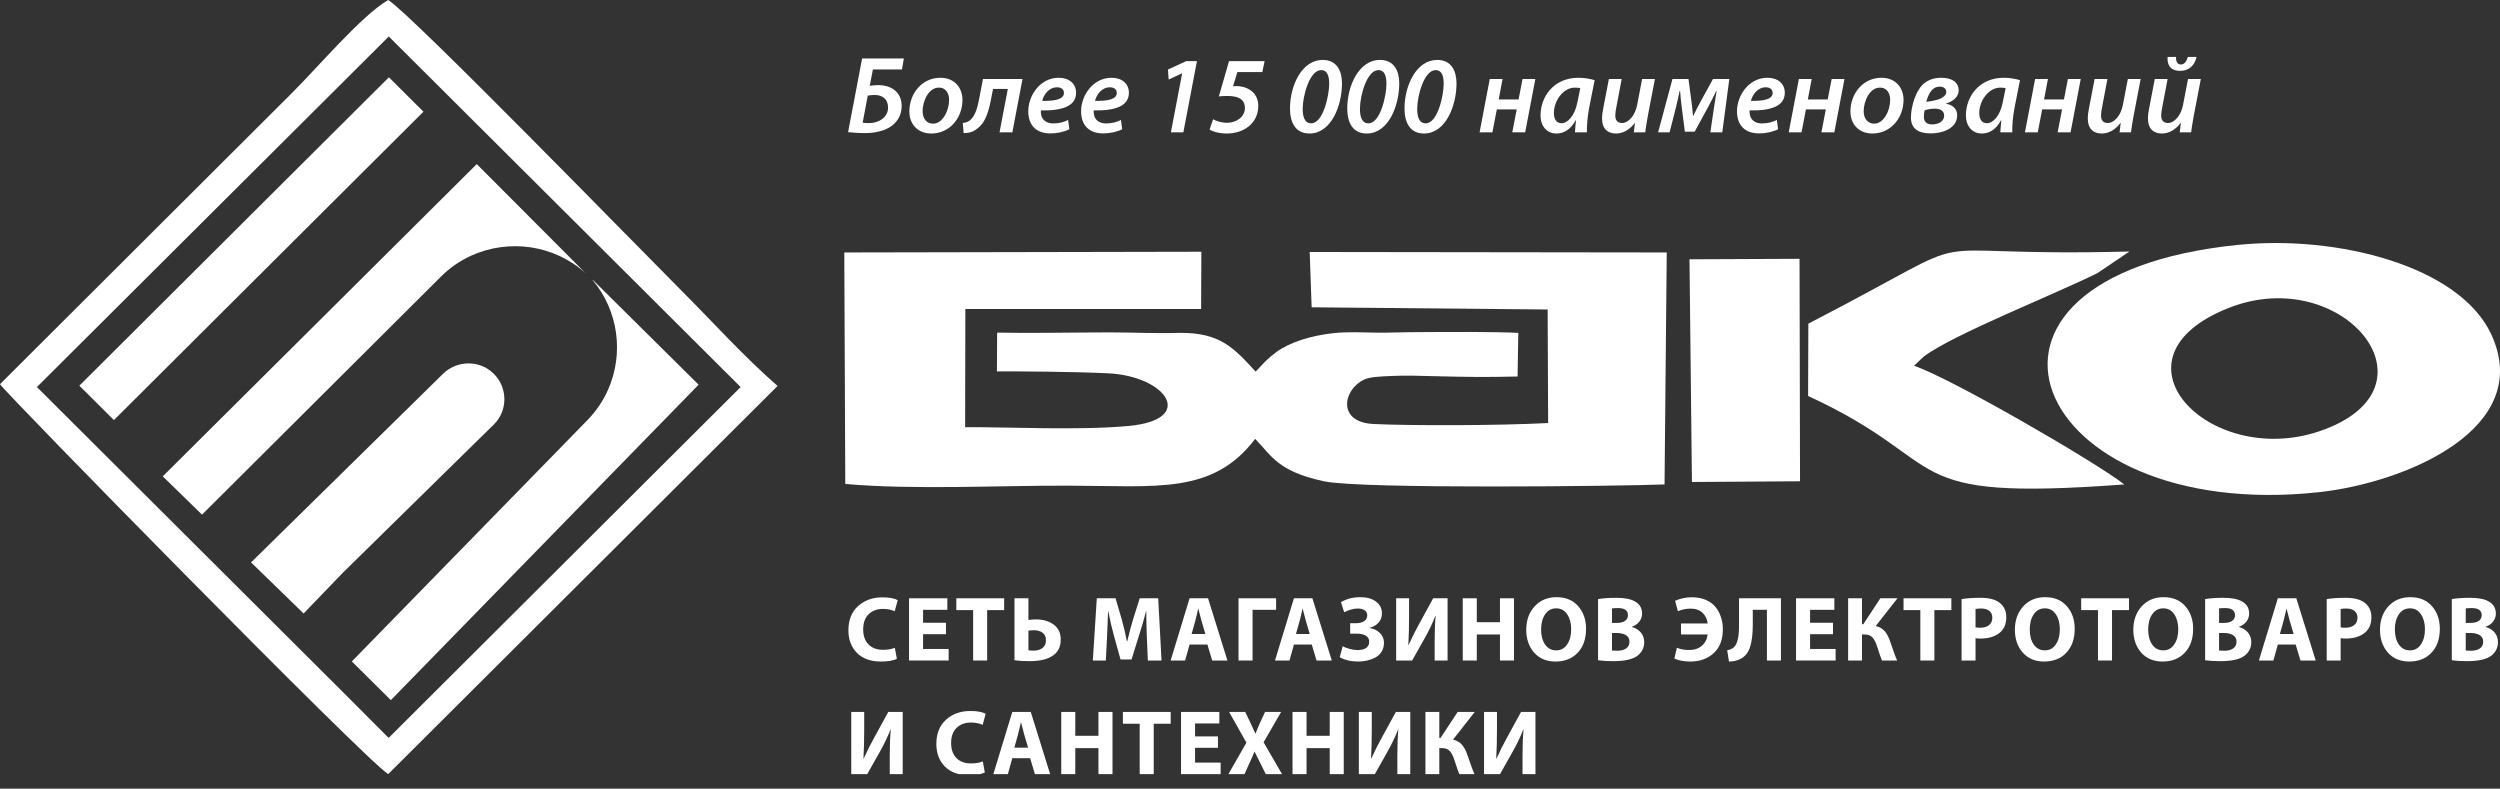 <svg width="168" height="53" viewBox="0 0 168 53" fill="none" xmlns="http://www.w3.org/2000/svg">
<rect x="0" y="0" width="168" height="53" fill="#333333" stroke="none"/>
<g clip-path="url(#clip0)">
<path d="M26.134 5.193L5.333 25.917L7.654 28.23L28.456 7.506L26.134 5.193Z" fill="white"/>
<path d="M31.674 17.176C34.182 16.043 37.231 16.433 39.357 18.365L32.038 11.027L10.937 32.011L13.576 34.584L29.623 18.597C30.229 17.984 30.928 17.52 31.674 17.176Z" fill="white"/>
<path d="M33.184 28.527C34.135 27.599 34.126 26.057 33.184 25.118C33.044 24.979 32.877 24.849 32.718 24.756C31.786 24.208 30.574 24.338 29.772 25.118L16.914 37.752C16.895 37.761 16.877 37.78 16.867 37.789L20.19 41.019L20.401 41.226C20.411 41.217 20.429 41.198 20.439 41.189L23.025 38.502L33.184 28.527Z" fill="white"/>
<path d="M39.841 18.811L39.822 18.82C41.566 20.892 41.93 23.771 40.867 26.177C40.54 26.93 40.065 27.627 39.468 28.24L23.823 44.264L23.645 44.45L26.265 47.05L46.946 25.852L39.841 18.811Z" fill="white"/>
<path fill-rule="evenodd" clip-rule="evenodd" d="M2.48 26.01L26.126 2.452L26.322 2.647L26.76 3.084L49.771 26.01L26.126 49.577L26.098 49.55L26.088 49.559L23.17 46.633L2.48 26.01ZM19.543 6.326L0 25.815C0.242 26.289 24.699 51.221 26.088 52.02L52.252 25.936C50.023 23.994 47.879 21.616 45.799 19.535C43.17 16.907 27.562 0.882 26.088 0C24.298 1.031 21.231 4.663 19.543 6.326Z" fill="white"/>
<path fill-rule="evenodd" clip-rule="evenodd" d="M79.285 22.369C77.74 22.419 76.244 22.337 74.568 22.337C72.087 22.337 69.408 22.402 67.009 22.353L66.992 24.956C68.816 24.956 72.119 24.973 74.486 25.087C78.397 25.284 80.418 28.198 75.85 28.624C72.497 28.935 67.797 28.69 64.856 28.706L64.872 20.765H80.715L80.731 16.917L56.737 16.966L56.803 32.521C61.437 32.93 67.124 32.619 71.807 32.636C77.773 32.652 81.503 33.241 84.347 29.492C85.481 30.654 85.859 31.669 88.965 32.341C91.463 32.881 109.08 32.668 111.857 32.554L112.005 16.966L88.011 16.934L88.143 20.65L104.002 20.798L104.035 28.428C100.567 28.608 94.733 28.608 92.301 28.493C89.836 28.378 90.246 26.184 91.66 25.513C92.055 25.317 92.794 25.3 93.468 25.267C95.276 25.169 97.872 25.415 101.981 25.3L102.03 22.369C100.239 22.288 97.691 22.304 95.144 22.32C94.224 22.32 93.353 22.369 92.482 22.353C91.496 22.337 90.526 22.288 89.622 22.386C88.11 22.55 86.664 22.992 85.743 23.679C85.661 23.745 85.546 23.843 85.448 23.909C85.365 23.974 85.251 24.089 85.168 24.154C85.086 24.22 84.971 24.351 84.905 24.416L84.379 24.973C82.884 23.335 81.963 22.353 79.285 22.369Z" fill="white"/>
<path fill-rule="evenodd" clip-rule="evenodd" d="M149.837 20.667C157.479 17.703 164.365 26.103 155.852 28.984C148.424 31.489 141.193 24.023 149.837 20.667ZM150.363 16.459C129.442 18.604 136.361 35.173 155.803 33.078C161.621 32.455 170.363 28.804 167.405 22.451C165.269 17.883 157.085 15.771 150.363 16.459Z" fill="white"/>
<path fill-rule="evenodd" clip-rule="evenodd" d="M121.521 21.747L121.505 26.61C131.48 31.211 127.109 33.716 142.754 32.554C140.7 30.965 131.004 25.366 128.621 24.58L129.262 23.974C131.201 22.484 138.202 19.733 140.963 18.342L143.099 16.901C127.092 17.326 134.636 14.985 121.521 21.747Z" fill="white"/>
<path fill-rule="evenodd" clip-rule="evenodd" d="M113.698 32.39L120.962 32.341L120.929 17.392L113.534 17.425L113.698 32.39Z" fill="white"/>
<path d="M57.934 3.93L56.992 8.877C57.207 8.906 57.652 8.943 58.135 8.943C58.802 8.943 59.5 8.796 59.975 8.42C60.338 8.126 60.59 7.699 60.59 7.125C60.59 6.175 59.885 5.719 59.01 5.719C58.832 5.719 58.595 5.741 58.446 5.77L58.661 4.666H60.613L60.739 3.93H57.934ZM58.313 6.426C58.446 6.404 58.624 6.381 58.758 6.381C59.307 6.381 59.678 6.661 59.678 7.228C59.678 7.912 59.018 8.273 58.409 8.273C58.231 8.273 58.097 8.266 57.971 8.244L58.313 6.426Z" fill="white"/>
<path d="M63.194 5.226C61.962 5.226 61.109 6.278 61.109 7.493C61.109 8.347 61.673 8.972 62.585 8.972C63.817 8.972 64.678 7.927 64.678 6.713C64.678 5.918 64.165 5.226 63.194 5.226ZM63.09 5.888C63.617 5.888 63.78 6.345 63.78 6.713C63.78 7.427 63.349 8.31 62.704 8.31C62.266 8.31 61.999 7.964 61.999 7.471C61.999 6.801 62.4 5.888 63.09 5.888Z" fill="white"/>
<path d="M66.056 5.307L65.775 6.764C65.656 7.382 65.47 7.861 65.181 8.082C65.07 8.185 64.892 8.244 64.699 8.266L64.758 8.943C65.196 8.943 65.463 8.825 65.708 8.612C66.138 8.295 66.391 7.706 66.576 6.772L66.732 5.977H67.726L67.169 8.891H68.03L68.713 5.307H66.056Z" fill="white"/>
<path d="M71.779 8.06C71.519 8.192 71.193 8.295 70.784 8.295C70.443 8.295 70.183 8.17 70.043 7.927C69.961 7.787 69.931 7.544 69.946 7.419C71.341 7.449 72.313 7.154 72.313 6.234C72.313 5.638 71.861 5.226 71.148 5.226C69.902 5.226 69.1 6.404 69.1 7.486C69.1 8.361 69.583 8.965 70.584 8.965C71.022 8.965 71.504 8.869 71.861 8.685L71.779 8.06ZM71.497 6.242C71.497 6.668 70.926 6.794 70.035 6.779C70.139 6.345 70.495 5.866 71.037 5.866C71.311 5.866 71.497 6.006 71.497 6.242Z" fill="white"/>
<path d="M75.329 8.06C75.069 8.192 74.743 8.295 74.335 8.295C73.993 8.295 73.734 8.17 73.593 7.927C73.511 7.787 73.482 7.544 73.497 7.419C74.891 7.449 75.863 7.154 75.863 6.234C75.863 5.638 75.411 5.226 74.698 5.226C73.452 5.226 72.65 6.404 72.65 7.486C72.65 8.361 73.133 8.965 74.135 8.965C74.572 8.965 75.055 8.869 75.411 8.685L75.329 8.06ZM75.047 6.242C75.047 6.668 74.476 6.794 73.585 6.779C73.689 6.345 74.046 5.866 74.587 5.866C74.862 5.866 75.047 6.006 75.047 6.242Z" fill="white"/>
<path d="M78.684 8.891H79.522L80.435 4.107H79.715L78.484 4.674L78.535 5.344L79.426 4.931H79.441L78.684 8.891Z" fill="white"/>
<path d="M84.98 4.107H82.591L81.908 6.477C82.101 6.462 82.257 6.448 82.479 6.448C83.392 6.448 83.659 6.801 83.659 7.265C83.659 7.854 83.073 8.251 82.472 8.251C82.071 8.251 81.708 8.126 81.522 8.015L81.285 8.7C81.463 8.832 81.908 8.972 82.442 8.972C83.578 8.972 84.557 8.288 84.557 7.11C84.557 6.676 84.371 6.271 84.008 6.05C83.718 5.851 83.37 5.785 83.08 5.785C82.999 5.785 82.939 5.785 82.858 5.8L83.154 4.843H84.831L84.98 4.107Z" fill="white"/>
<path d="M88.883 4.026C87.489 4.026 86.688 5.741 86.688 7.287C86.688 8.229 87.051 8.972 88.001 8.972C89.44 8.972 90.182 7.132 90.182 5.601C90.182 4.806 89.863 4.026 88.883 4.026ZM88.78 4.711C89.27 4.711 89.322 5.277 89.322 5.631C89.322 6.404 88.921 8.288 88.112 8.288C87.623 8.288 87.541 7.743 87.541 7.316C87.541 6.411 88.016 4.711 88.78 4.711Z" fill="white"/>
<path d="M92.731 4.026C91.336 4.026 90.535 5.741 90.535 7.287C90.535 8.229 90.898 8.972 91.848 8.972C93.288 8.972 94.029 7.132 94.029 5.601C94.029 4.806 93.711 4.026 92.731 4.026ZM92.627 4.711C93.117 4.711 93.169 5.277 93.169 5.631C93.169 6.404 92.768 8.288 91.96 8.288C91.47 8.288 91.388 7.743 91.388 7.316C91.388 6.411 91.863 4.711 92.627 4.711Z" fill="white"/>
<path d="M96.579 4.026C95.184 4.026 94.383 5.741 94.383 7.287C94.383 8.229 94.746 8.972 95.696 8.972C97.135 8.972 97.877 7.132 97.877 5.601C97.877 4.806 97.558 4.026 96.579 4.026ZM96.475 4.711C96.965 4.711 97.016 5.277 97.016 5.631C97.016 6.404 96.616 8.288 95.807 8.288C95.317 8.288 95.236 7.743 95.236 7.316C95.236 6.411 95.71 4.711 96.475 4.711Z" fill="white"/>
<path d="M100.112 5.307L99.429 8.891H100.29L100.587 7.353H101.922L101.625 8.891H102.493L103.176 5.307H102.315L102.048 6.683H100.713L100.972 5.307H100.112Z" fill="white"/>
<path d="M106.64 8.891C106.626 8.464 106.685 7.795 106.789 7.257L107.16 5.388C106.885 5.299 106.462 5.226 106.069 5.226C104.385 5.226 103.524 6.529 103.524 7.751C103.524 8.472 103.947 8.972 104.592 8.972C105.052 8.972 105.527 8.744 105.883 8.082H105.906C105.876 8.391 105.847 8.678 105.839 8.891H106.64ZM106.002 6.867C105.832 7.78 105.342 8.28 104.941 8.28C104.563 8.28 104.422 7.971 104.422 7.596C104.422 6.779 105.038 5.888 105.839 5.888C105.995 5.888 106.106 5.903 106.195 5.925L106.002 6.867Z" fill="white"/>
<path d="M110.351 5.307L110.017 7.051C109.876 7.795 109.408 8.266 109.008 8.266C108.666 8.266 108.548 8.052 108.548 7.758C108.548 7.618 108.57 7.441 108.607 7.265L108.978 5.307H108.117L107.731 7.316C107.679 7.559 107.657 7.765 107.657 7.957C107.657 8.693 108.073 8.972 108.6 8.972C109.052 8.972 109.505 8.729 109.853 8.266H109.868L109.794 8.891H110.558C110.603 8.582 110.655 8.207 110.736 7.78L111.211 5.307H110.351Z" fill="white"/>
<path d="M112.39 5.307L111.426 8.891H112.197L112.591 7.353C112.68 7.007 112.791 6.499 112.873 6.109H112.902C112.917 6.426 112.977 6.897 113.021 7.272L113.222 8.847H113.882L114.765 7.228C114.987 6.808 115.225 6.359 115.329 6.116H115.358C115.299 6.484 115.217 6.992 115.165 7.331L114.935 8.891H115.737L116.211 5.307H115.113L114.334 6.727C114.119 7.117 113.889 7.566 113.785 7.795H113.77C113.748 7.493 113.704 7.14 113.674 6.889L113.466 5.307H112.39Z" fill="white"/>
<path d="M119.405 8.06C119.145 8.192 118.818 8.295 118.41 8.295C118.069 8.295 117.81 8.17 117.668 7.927C117.587 7.787 117.557 7.544 117.572 7.419C118.967 7.449 119.939 7.154 119.939 6.234C119.939 5.638 119.486 5.226 118.774 5.226C117.527 5.226 116.726 6.404 116.726 7.486C116.726 8.361 117.209 8.965 118.21 8.965C118.648 8.965 119.13 8.869 119.486 8.685L119.405 8.06ZM119.122 6.242C119.122 6.668 118.551 6.794 117.661 6.779C117.765 6.345 118.121 5.866 118.663 5.866C118.937 5.866 119.122 6.006 119.122 6.242Z" fill="white"/>
<path d="M120.885 5.307L120.203 8.891H121.063L121.36 7.353H122.695L122.399 8.891H123.267L123.949 5.307H123.089L122.821 6.683H121.486L121.746 5.307H120.885Z" fill="white"/>
<path d="M126.434 5.226C125.202 5.226 124.349 6.278 124.349 7.493C124.349 8.347 124.913 8.972 125.825 8.972C127.057 8.972 127.918 7.927 127.918 6.713C127.918 5.918 127.406 5.226 126.434 5.226ZM126.33 5.888C126.857 5.888 127.02 6.345 127.02 6.713C127.02 7.427 126.589 8.31 125.944 8.31C125.507 8.31 125.239 7.964 125.239 7.471C125.239 6.801 125.64 5.888 126.33 5.888Z" fill="white"/>
<path d="M130.44 5.226C130.002 5.226 129.654 5.344 129.357 5.557C128.711 6.028 128.415 7.235 128.415 7.89C128.415 8.641 128.904 8.965 129.743 8.965C130.507 8.965 131.523 8.649 131.523 7.743C131.523 7.265 131.138 7.022 130.774 6.978V6.956C131.145 6.852 131.62 6.565 131.62 6.08C131.62 5.498 131.138 5.226 130.44 5.226ZM130.351 5.822C130.603 5.822 130.789 5.947 130.789 6.175C130.789 6.367 130.633 6.507 130.448 6.602C130.173 6.742 129.787 6.794 129.446 6.845C129.572 6.381 129.802 5.822 130.351 5.822ZM130.01 7.302C130.351 7.302 130.648 7.419 130.648 7.773C130.648 8.133 130.292 8.361 129.847 8.361C129.446 8.361 129.283 8.163 129.283 7.839C129.283 7.692 129.312 7.53 129.335 7.412C129.49 7.36 129.743 7.302 130.01 7.302Z" fill="white"/>
<path d="M135.225 8.891C135.21 8.464 135.269 7.795 135.373 7.257L135.744 5.388C135.47 5.299 135.047 5.226 134.653 5.226C132.969 5.226 132.108 6.529 132.108 7.751C132.108 8.472 132.531 8.972 133.177 8.972C133.637 8.972 134.112 8.744 134.468 8.082H134.49C134.461 8.391 134.431 8.678 134.423 8.891H135.225ZM134.587 6.867C134.416 7.78 133.926 8.28 133.526 8.28C133.147 8.28 133.006 7.971 133.006 7.596C133.006 6.779 133.622 5.888 134.423 5.888C134.579 5.888 134.69 5.903 134.779 5.925L134.587 6.867Z" fill="white"/>
<path d="M136.76 5.307L136.078 8.891H136.938L137.235 7.353H138.57L138.274 8.891H139.142L139.825 5.307H138.964L138.697 6.683H137.361L137.621 5.307H136.76Z" fill="white"/>
<path d="M142.992 5.307L142.658 7.051C142.517 7.795 142.05 8.266 141.649 8.266C141.308 8.266 141.189 8.052 141.189 7.758C141.189 7.618 141.212 7.441 141.249 7.265L141.62 5.307H140.759L140.373 7.316C140.321 7.559 140.299 7.765 140.299 7.957C140.299 8.693 140.714 8.972 141.241 8.972C141.694 8.972 142.147 8.729 142.495 8.266H142.51L142.436 8.891H143.2C143.244 8.582 143.296 8.207 143.378 7.78L143.853 5.307H142.992Z" fill="white"/>
<path d="M147.035 5.307L146.701 7.051C146.56 7.795 146.093 8.266 145.692 8.266C145.351 8.266 145.232 8.052 145.232 7.758C145.232 7.618 145.255 7.441 145.292 7.265L145.663 5.307H144.802L144.416 7.316C144.365 7.559 144.342 7.765 144.342 7.957C144.342 8.693 144.758 8.972 145.284 8.972C145.737 8.972 146.19 8.729 146.538 8.266H146.553L146.479 8.891H147.243C147.288 8.582 147.339 8.207 147.421 7.78L147.896 5.307H147.035ZM145.663 3.827C145.618 4.35 145.848 4.762 146.501 4.762C147.073 4.762 147.473 4.431 147.607 3.827H147.021C146.946 4.092 146.813 4.335 146.553 4.335C146.323 4.335 146.204 4.122 146.234 3.827H145.663Z" fill="white"/>
<path d="M60.133 43.53L60.27 44.275C60.022 44.395 59.666 44.455 59.203 44.455C58.504 44.455 57.964 44.26 57.583 43.871C57.203 43.483 57.013 42.978 57.013 42.358C57.013 41.667 57.227 41.125 57.658 40.732C58.092 40.339 58.638 40.142 59.296 40.142C59.759 40.142 60.102 40.205 60.326 40.329L60.127 41.073C59.887 40.97 59.622 40.918 59.333 40.918C58.94 40.918 58.62 41.038 58.371 41.278C58.127 41.514 58.005 41.855 58.005 42.302C58.005 42.724 58.123 43.056 58.359 43.301C58.595 43.545 58.921 43.667 59.339 43.667C59.653 43.667 59.918 43.621 60.133 43.53Z" fill="white"/>
<path d="M63.569 41.849V42.618H62.03V43.611H63.749V44.386H61.087V40.205H63.662V40.98H62.03V41.849H63.569Z" fill="white"/>
<path d="M65.394 44.386V40.999H64.265V40.205H67.479V40.999H66.337V44.386H65.394Z" fill="white"/>
<path d="M68.173 40.205H69.11V41.663C69.283 41.638 69.453 41.625 69.618 41.625C70.099 41.625 70.496 41.741 70.81 41.973C71.124 42.204 71.281 42.541 71.281 42.984C71.281 43.361 71.169 43.664 70.946 43.896C70.595 44.252 70.012 44.43 69.196 44.43C68.796 44.43 68.454 44.409 68.173 44.368V40.205ZM69.11 42.376V43.698C69.205 43.714 69.32 43.722 69.457 43.722C69.701 43.722 69.9 43.664 70.053 43.549C70.21 43.429 70.288 43.255 70.288 43.028C70.288 42.8 70.212 42.63 70.059 42.519C69.91 42.407 69.714 42.351 69.469 42.351C69.379 42.351 69.258 42.359 69.11 42.376Z" fill="white"/>
<path d="M77.136 44.386L77.068 42.786C77.043 42.115 77.031 41.543 77.031 41.067H77.018C76.874 41.625 76.717 42.165 76.547 42.686L76.038 44.318H75.3L74.853 42.705C74.713 42.2 74.586 41.654 74.475 41.067H74.462C74.442 41.712 74.419 42.289 74.394 42.798L74.313 44.386H73.438L73.705 40.205H74.965L75.374 41.6C75.515 42.105 75.633 42.604 75.728 43.096H75.753C75.881 42.537 76.013 42.037 76.15 41.594L76.59 40.205H77.831L78.055 44.386H77.136Z" fill="white"/>
<path d="M81.137 43.313H79.939L79.641 44.386H78.667L79.939 40.205H81.18L82.483 44.386H81.46L81.137 43.313ZM80.076 42.606H81L80.74 41.718C80.703 41.594 80.632 41.325 80.529 40.912H80.516C80.504 40.966 80.475 41.092 80.43 41.29C80.384 41.485 80.349 41.627 80.324 41.718L80.076 42.606Z" fill="white"/>
<path d="M83.229 40.205H85.754V40.98H84.172V44.386H83.229V40.205Z" fill="white"/>
<path d="M88.15 43.313H86.952L86.655 44.386H85.68L86.952 40.205H88.193L89.496 44.386H88.472L88.15 43.313ZM87.089 42.606H88.013L87.753 41.718C87.716 41.594 87.645 41.325 87.542 40.912H87.529C87.517 40.966 87.488 41.092 87.443 41.29C87.397 41.485 87.362 41.627 87.337 41.718L87.089 42.606Z" fill="white"/>
<path d="M90.329 41.141L90.112 40.465C90.492 40.242 90.926 40.13 91.414 40.13C91.861 40.13 92.215 40.231 92.475 40.434C92.736 40.633 92.866 40.889 92.866 41.203C92.866 41.46 92.79 41.673 92.637 41.843C92.484 42.012 92.281 42.128 92.029 42.19V42.202C92.302 42.24 92.531 42.347 92.717 42.525C92.907 42.703 93.003 42.926 93.003 43.195C93.003 43.419 92.951 43.615 92.848 43.785C92.744 43.954 92.606 44.086 92.432 44.182C92.262 44.273 92.08 44.341 91.886 44.386C91.691 44.432 91.491 44.455 91.284 44.455C90.788 44.455 90.37 44.357 90.031 44.163L90.229 43.431C90.345 43.493 90.498 43.551 90.689 43.605C90.879 43.658 91.063 43.685 91.241 43.685C91.48 43.685 91.669 43.638 91.805 43.543C91.942 43.443 92.01 43.307 92.01 43.133C92.01 42.765 91.716 42.581 91.129 42.581H90.732V41.88H91.129C91.348 41.88 91.528 41.834 91.669 41.743C91.809 41.648 91.88 41.518 91.88 41.352C91.88 41.212 91.824 41.1 91.712 41.017C91.601 40.934 91.445 40.893 91.247 40.893C90.965 40.893 90.659 40.976 90.329 41.141Z" fill="white"/>
<path d="M93.821 40.205H94.69V41.445C94.69 42.111 94.673 42.742 94.64 43.338H94.659C94.89 42.825 95.141 42.328 95.41 41.849L96.309 40.205H97.277V44.386H96.409V43.152C96.409 42.424 96.431 41.836 96.477 41.39H96.458C96.272 41.865 96.034 42.362 95.745 42.879L94.895 44.386H93.821V40.205Z" fill="white"/>
<path d="M98.297 40.205H99.24V41.812H100.798V40.205H101.741V44.386H100.798V42.637H99.24V44.386H98.297V40.205Z" fill="white"/>
<path d="M104.598 40.13C105.218 40.13 105.704 40.333 106.056 40.738C106.407 41.139 106.583 41.644 106.583 42.252C106.583 42.934 106.395 43.472 106.019 43.865C105.646 44.258 105.15 44.455 104.529 44.455C103.926 44.455 103.446 44.254 103.09 43.853C102.739 43.447 102.563 42.937 102.563 42.32C102.563 41.687 102.749 41.164 103.121 40.751C103.498 40.337 103.99 40.13 104.598 40.13ZM105.317 41.284C105.14 41.015 104.894 40.881 104.579 40.881C104.265 40.881 104.017 41.013 103.835 41.278C103.653 41.543 103.562 41.884 103.562 42.302C103.562 42.719 103.653 43.059 103.835 43.319C104.017 43.576 104.265 43.704 104.579 43.704C104.889 43.704 105.134 43.572 105.311 43.307C105.493 43.042 105.584 42.701 105.584 42.283C105.584 41.886 105.495 41.553 105.317 41.284Z" fill="white"/>
<path d="M107.389 44.368V40.26C107.719 40.202 108.127 40.173 108.611 40.173C109.165 40.173 109.579 40.252 109.852 40.409C110.183 40.587 110.348 40.862 110.348 41.234C110.348 41.425 110.29 41.598 110.175 41.756C110.059 41.913 109.887 42.035 109.66 42.122V42.134C109.908 42.2 110.108 42.322 110.261 42.5C110.414 42.678 110.491 42.897 110.491 43.158C110.491 43.518 110.346 43.816 110.057 44.051C109.738 44.304 109.19 44.43 108.412 44.43C108.011 44.43 107.67 44.409 107.389 44.368ZM108.326 40.887V41.861H108.636C108.884 41.861 109.072 41.816 109.2 41.725C109.333 41.629 109.399 41.503 109.399 41.346C109.399 41.023 109.176 40.862 108.729 40.862C108.559 40.862 108.425 40.87 108.326 40.887ZM108.326 42.537V43.716C108.388 43.724 108.509 43.729 108.692 43.729C108.927 43.729 109.12 43.679 109.269 43.58C109.421 43.48 109.498 43.327 109.498 43.121C109.498 42.922 109.42 42.775 109.263 42.68C109.105 42.585 108.9 42.537 108.648 42.537H108.326Z" fill="white"/>
<path d="M112.964 42.637V41.898H114.757C114.724 41.605 114.608 41.365 114.41 41.179C114.211 40.992 113.945 40.899 113.61 40.899C113.32 40.899 113.035 40.957 112.753 41.073L112.567 40.372C112.927 40.215 113.299 40.136 113.684 40.136C114.04 40.136 114.354 40.194 114.627 40.31C114.9 40.426 115.117 40.585 115.279 40.788C115.444 40.99 115.568 41.22 115.651 41.476C115.734 41.729 115.775 42.004 115.775 42.302C115.775 42.984 115.57 43.514 115.161 43.89C114.751 44.266 114.228 44.455 113.591 44.455C113.165 44.455 112.807 44.388 112.518 44.256L112.685 43.53C112.925 43.629 113.202 43.679 113.516 43.679C113.864 43.679 114.147 43.584 114.366 43.394C114.59 43.199 114.718 42.947 114.751 42.637H112.964Z" fill="white"/>
<path d="M116.863 40.205H119.679V44.386H118.736V40.98H117.787V41.973C117.787 42.568 117.731 43.054 117.62 43.431C117.512 43.803 117.311 44.076 117.018 44.25C116.773 44.386 116.497 44.455 116.186 44.455L116.068 43.691C116.271 43.667 116.43 43.592 116.546 43.468C116.757 43.253 116.863 42.775 116.863 42.035V40.205Z" fill="white"/>
<path d="M123.176 41.849V42.618H121.637V43.611H123.355V44.386H120.694V40.205H123.269V40.98H121.637V41.849H123.176Z" fill="white"/>
<path d="M124.194 40.205H125.125V41.948H125.212L126.36 40.205H127.508L126.05 42.066C126.302 42.128 126.5 42.242 126.645 42.407C126.79 42.572 126.91 42.794 127.005 43.071C127.228 43.737 127.39 44.175 127.489 44.386H126.472C126.418 44.279 126.31 43.973 126.149 43.468C126.066 43.195 125.963 42.988 125.839 42.848C125.718 42.707 125.541 42.637 125.305 42.637H125.125V44.386H124.194V40.205Z" fill="white"/>
<path d="M129.047 44.386V40.999H127.918V40.205H131.132V40.999H129.99V44.386H129.047Z" fill="white"/>
<path d="M131.819 44.386V40.26C132.158 40.202 132.584 40.173 133.098 40.173C133.668 40.173 134.094 40.285 134.376 40.508C134.673 40.74 134.822 41.063 134.822 41.476C134.822 41.907 134.694 42.237 134.438 42.469C134.119 42.763 133.666 42.91 133.079 42.91C132.942 42.91 132.835 42.901 132.756 42.885V44.386H131.819ZM132.756 40.924V42.159C132.826 42.175 132.932 42.184 133.073 42.184C133.325 42.184 133.523 42.124 133.668 42.004C133.813 41.884 133.885 41.718 133.885 41.508C133.885 41.313 133.819 41.162 133.687 41.054C133.559 40.947 133.377 40.893 133.141 40.893C132.959 40.893 132.831 40.904 132.756 40.924Z" fill="white"/>
<path d="M137.435 40.13C138.055 40.13 138.542 40.333 138.893 40.738C139.245 41.139 139.42 41.644 139.42 42.252C139.42 42.934 139.232 43.472 138.856 43.865C138.484 44.258 137.987 44.455 137.367 44.455C136.763 44.455 136.283 44.254 135.927 43.853C135.576 43.447 135.4 42.937 135.4 42.32C135.4 41.687 135.586 41.164 135.958 40.751C136.335 40.337 136.827 40.13 137.435 40.13ZM138.155 41.284C137.977 41.015 137.731 40.881 137.416 40.881C137.102 40.881 136.854 41.013 136.672 41.278C136.49 41.543 136.399 41.884 136.399 42.302C136.399 42.719 136.49 43.059 136.672 43.319C136.854 43.576 137.102 43.704 137.416 43.704C137.727 43.704 137.971 43.572 138.149 43.307C138.331 43.042 138.421 42.701 138.421 42.283C138.421 41.886 138.333 41.553 138.155 41.284Z" fill="white"/>
<path d="M140.984 44.386V40.999H139.855V40.205H143.069V40.999H141.927V44.386H140.984Z" fill="white"/>
<path d="M145.394 40.13C146.014 40.13 146.5 40.333 146.852 40.738C147.203 41.139 147.379 41.644 147.379 42.252C147.379 42.934 147.191 43.472 146.814 43.865C146.442 44.258 145.946 44.455 145.325 44.455C144.722 44.455 144.241 44.254 143.886 43.853C143.534 43.447 143.358 42.937 143.358 42.32C143.358 41.687 143.545 41.164 143.917 40.751C144.293 40.337 144.785 40.13 145.394 40.13ZM146.113 41.284C145.935 41.015 145.689 40.881 145.375 40.881C145.06 40.881 144.812 41.013 144.63 41.278C144.449 41.543 144.357 41.884 144.357 42.302C144.357 42.719 144.449 43.059 144.63 43.319C144.812 43.576 145.06 43.704 145.375 43.704C145.685 43.704 145.929 43.572 146.107 43.307C146.289 43.042 146.38 42.701 146.38 42.283C146.38 41.886 146.291 41.553 146.113 41.284Z" fill="white"/>
<path d="M148.184 44.368V40.26C148.515 40.202 148.922 40.173 149.406 40.173C149.961 40.173 150.374 40.252 150.647 40.409C150.979 40.587 151.144 40.862 151.144 41.234C151.144 41.425 151.086 41.598 150.97 41.756C150.854 41.913 150.683 42.035 150.455 42.122V42.134C150.703 42.2 150.904 42.322 151.057 42.5C151.21 42.678 151.286 42.897 151.286 43.158C151.286 43.518 151.142 43.816 150.852 44.051C150.534 44.304 149.986 44.43 149.208 44.43C148.807 44.43 148.466 44.409 148.184 44.368ZM149.121 40.887V41.861H149.431C149.679 41.861 149.868 41.816 149.996 41.725C150.129 41.629 150.194 41.503 150.194 41.346C150.194 41.023 149.971 40.862 149.524 40.862C149.355 40.862 149.22 40.87 149.121 40.887ZM149.121 42.537V43.716C149.183 43.724 149.305 43.729 149.487 43.729C149.723 43.729 149.915 43.679 150.064 43.58C150.217 43.48 150.294 43.327 150.294 43.121C150.294 42.922 150.215 42.775 150.058 42.68C149.901 42.585 149.696 42.537 149.444 42.537H149.121Z" fill="white"/>
<path d="M154.268 43.313H153.071L152.773 44.386H151.799L153.071 40.205H154.312L155.615 44.386H154.591L154.268 43.313ZM153.207 42.606H154.132L153.871 41.718C153.834 41.594 153.764 41.325 153.66 40.912H153.648C153.636 40.966 153.606 41.092 153.561 41.29C153.516 41.485 153.48 41.627 153.456 41.718L153.207 42.606Z" fill="white"/>
<path d="M156.355 44.386V40.26C156.694 40.202 157.12 40.173 157.633 40.173C158.204 40.173 158.63 40.285 158.911 40.508C159.209 40.74 159.358 41.063 159.358 41.476C159.358 41.907 159.229 42.237 158.973 42.469C158.655 42.763 158.202 42.91 157.614 42.91C157.478 42.91 157.37 42.901 157.291 42.885V44.386H156.355ZM157.291 40.924V42.159C157.362 42.175 157.467 42.184 157.608 42.184C157.86 42.184 158.059 42.124 158.204 42.004C158.348 41.884 158.421 41.718 158.421 41.508C158.421 41.313 158.354 41.162 158.222 41.054C158.094 40.947 157.912 40.893 157.676 40.893C157.494 40.893 157.366 40.904 157.291 40.924Z" fill="white"/>
<path d="M161.971 40.13C162.591 40.13 163.077 40.333 163.429 40.738C163.78 41.139 163.956 41.644 163.956 42.252C163.956 42.934 163.768 43.472 163.391 43.865C163.019 44.258 162.523 44.455 161.902 44.455C161.298 44.455 160.818 44.254 160.463 43.853C160.111 43.447 159.936 42.937 159.936 42.32C159.936 41.687 160.122 41.164 160.494 40.751C160.87 40.337 161.363 40.13 161.971 40.13ZM162.69 41.284C162.512 41.015 162.266 40.881 161.952 40.881C161.637 40.881 161.389 41.013 161.207 41.278C161.025 41.543 160.934 41.884 160.934 42.302C160.934 42.719 161.025 43.059 161.207 43.319C161.389 43.576 161.637 43.704 161.952 43.704C162.262 43.704 162.506 43.572 162.684 43.307C162.866 43.042 162.957 42.701 162.957 42.283C162.957 41.886 162.868 41.553 162.69 41.284Z" fill="white"/>
<path d="M164.761 44.368V40.26C165.092 40.202 165.5 40.173 165.984 40.173C166.538 40.173 166.951 40.252 167.224 40.409C167.555 40.587 167.721 40.862 167.721 41.234C167.721 41.425 167.663 41.598 167.547 41.756C167.431 41.913 167.26 42.035 167.032 42.122V42.134C167.28 42.2 167.481 42.322 167.634 42.5C167.787 42.678 167.863 42.897 167.863 43.158C167.863 43.518 167.719 43.816 167.429 44.051C167.111 44.304 166.562 44.43 165.785 44.43C165.384 44.43 165.042 44.409 164.761 44.368ZM165.698 40.887V41.861H166.008C166.257 41.861 166.445 41.816 166.573 41.725C166.705 41.629 166.771 41.503 166.771 41.346C166.771 41.023 166.548 40.862 166.101 40.862C165.932 40.862 165.797 40.87 165.698 40.887ZM165.698 42.537V43.716C165.76 43.724 165.882 43.729 166.064 43.729C166.3 43.729 166.492 43.679 166.641 43.58C166.794 43.48 166.871 43.327 166.871 43.121C166.871 42.922 166.792 42.775 166.635 42.68C166.478 42.585 166.273 42.537 166.021 42.537H165.698Z" fill="white"/>
<path d="M57.205 47.841H58.074V49.082C58.074 49.748 58.057 50.379 58.024 50.974H58.043C58.274 50.461 58.524 49.965 58.793 49.485L59.693 47.841H60.661V52.023H59.792V50.788C59.792 50.06 59.815 49.473 59.861 49.026H59.842C59.656 49.502 59.418 49.998 59.128 50.515L58.278 52.023H57.205V47.841Z" fill="white"/>
<path d="M66.044 51.166L66.18 51.911C65.932 52.031 65.576 52.091 65.113 52.091C64.414 52.091 63.874 51.897 63.493 51.508C63.113 51.119 62.923 50.614 62.923 49.994C62.923 49.303 63.138 48.761 63.568 48.368C64.002 47.975 64.548 47.779 65.206 47.779C65.669 47.779 66.013 47.841 66.236 47.965L66.037 48.709C65.797 48.606 65.533 48.554 65.243 48.554C64.85 48.554 64.53 48.674 64.281 48.914C64.038 49.15 63.915 49.491 63.915 49.938C63.915 50.36 64.033 50.693 64.269 50.937C64.505 51.181 64.832 51.303 65.249 51.303C65.564 51.303 65.828 51.258 66.044 51.166Z" fill="white"/>
<path d="M69.224 50.949H68.026L67.728 52.023H66.754L68.026 47.841H69.267L70.57 52.023H69.546L69.224 50.949ZM68.163 50.242H69.087L68.826 49.355C68.789 49.231 68.719 48.962 68.616 48.548H68.603C68.591 48.602 68.562 48.728 68.516 48.927C68.471 49.121 68.436 49.264 68.411 49.355L68.163 50.242Z" fill="white"/>
<path d="M71.316 47.841H72.259V49.448H73.816V47.841H74.76V52.023H73.816V50.273H72.259V52.023H71.316V47.841Z" fill="white"/>
<path d="M76.587 52.023V48.635H75.457V47.841H78.671V48.635H77.53V52.023H76.587Z" fill="white"/>
<path d="M81.847 49.485V50.254H80.308V51.247H82.027V52.023H79.365V47.841H81.94V48.616H80.308V49.485H81.847Z" fill="white"/>
<path d="M86.154 52.023H85.062L84.683 51.266C84.634 51.166 84.51 50.916 84.311 50.515H84.299C84.249 50.651 84.139 50.902 83.97 51.266L83.629 52.023H82.549L83.759 49.907L82.593 47.841H83.678L84.044 48.604C84.16 48.844 84.266 49.076 84.361 49.299H84.373C84.44 49.117 84.534 48.885 84.659 48.604L85.012 47.841H86.092L84.913 49.882L86.154 52.023Z" fill="white"/>
<path d="M86.857 47.841H87.8V49.448H89.357V47.841H90.3V52.023H89.357V50.273H87.8V52.023H86.857V47.841Z" fill="white"/>
<path d="M91.315 47.841H92.183V49.082C92.183 49.748 92.167 50.379 92.134 50.974H92.152C92.384 50.461 92.634 49.965 92.903 49.485L93.803 47.841H94.771V52.023H93.902V50.788C93.902 50.06 93.924 49.473 93.97 49.026H93.952C93.766 49.502 93.527 49.998 93.238 50.515L92.388 52.023H91.315V47.841Z" fill="white"/>
<path d="M95.79 47.841H96.721V49.584H96.808L97.956 47.841H99.104L97.646 49.702C97.898 49.764 98.097 49.878 98.241 50.044C98.386 50.209 98.506 50.43 98.601 50.707C98.825 51.373 98.986 51.812 99.085 52.023H98.068C98.014 51.915 97.906 51.609 97.745 51.104C97.662 50.831 97.559 50.625 97.435 50.484C97.315 50.343 97.137 50.273 96.901 50.273H96.721V52.023H95.79V47.841Z" fill="white"/>
<path d="M99.727 47.841H100.596V49.082C100.596 49.748 100.579 50.379 100.546 50.974H100.565C100.797 50.461 101.047 49.965 101.315 49.485L102.215 47.841H103.183V52.023H102.314V50.788C102.314 50.06 102.337 49.473 102.383 49.026H102.364C102.178 49.502 101.94 49.998 101.65 50.515L100.8 52.023H99.727V47.841Z" fill="white"/>
</g>
<defs>
<clipPath id="clip0">
<rect width="168" height="52.023" fill="white"/>
</clipPath>
</defs>
</svg>
